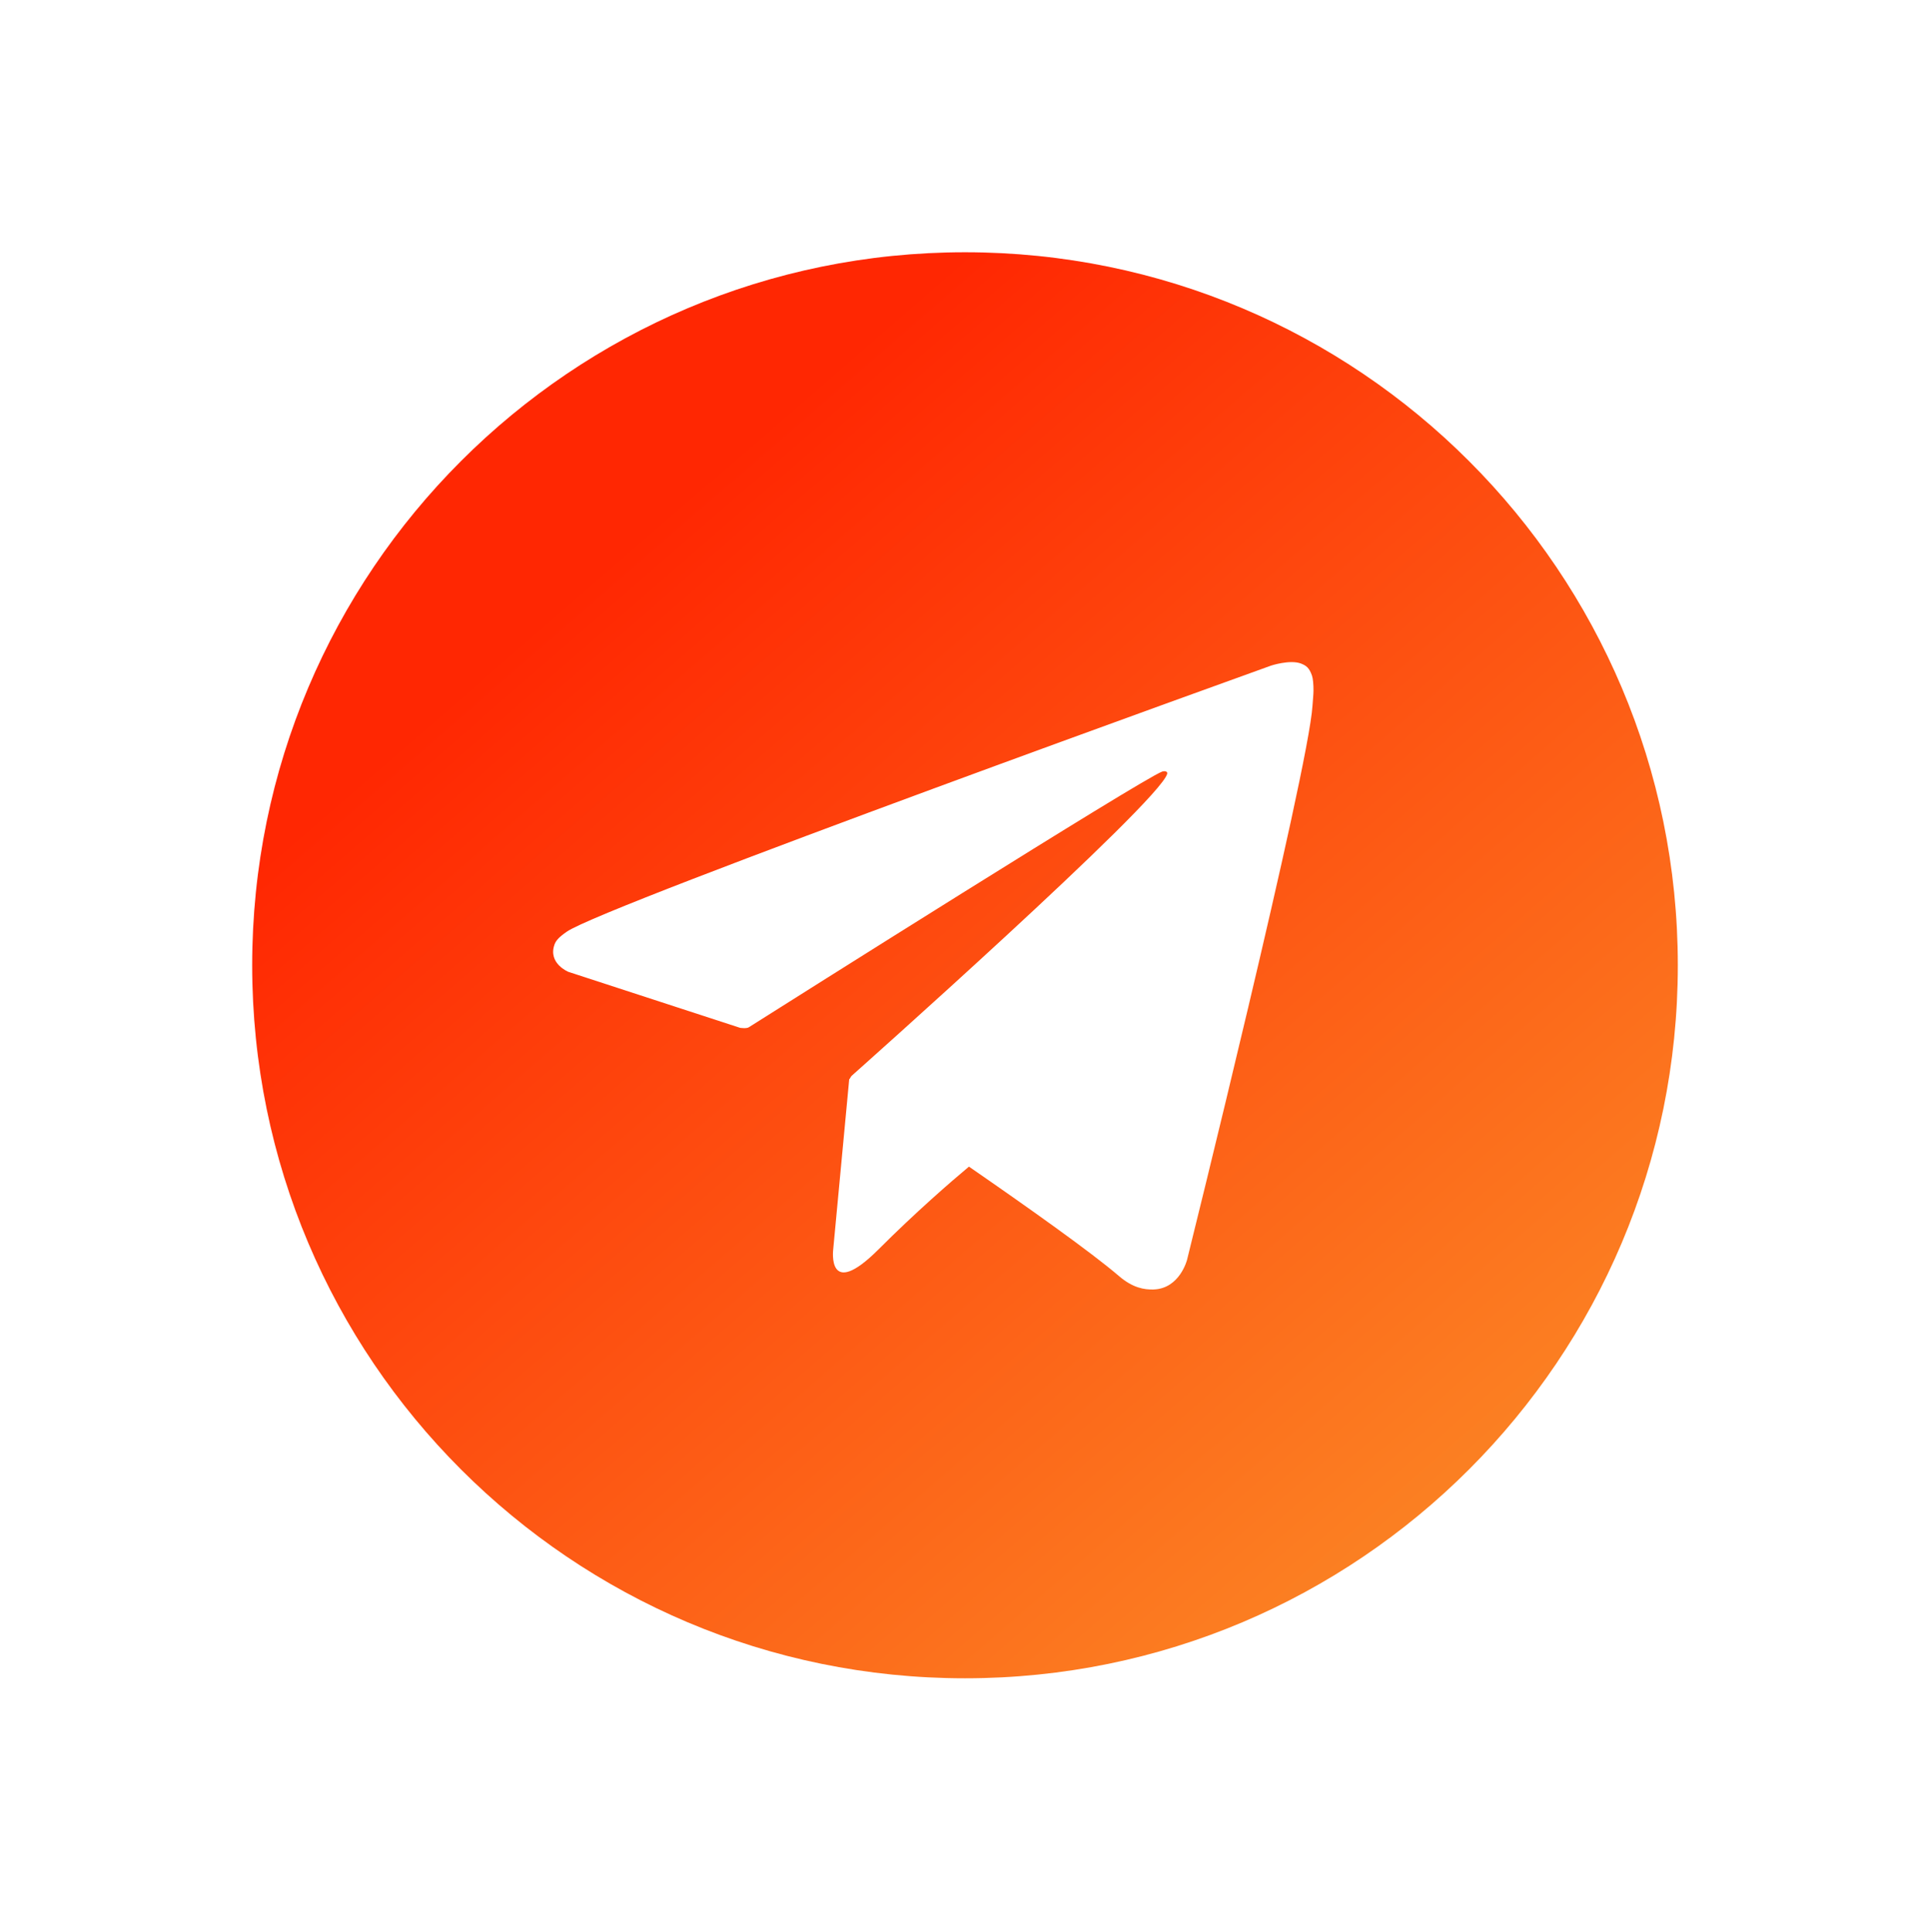 <svg width="1148" height="1149" viewBox="0 0 1148 1149" fill="none" xmlns="http://www.w3.org/2000/svg">
<g filter="url(#filter0_f_12_2968)">
<path d="M574 150.01C339.833 150.01 150 339.868 150 574.041C150 808.152 339.833 998.042 574 998.042C808.167 998.042 998 808.152 998 574.041C998 339.868 808.167 150.01 574 150.01Z" fill="url(#paint0_linear_12_2968)"/>
</g>
<path d="M780.398 401.803C778.777 397.03 776.843 395.773 773.821 394.58C767.213 392.13 756.02 395.836 756.02 395.836C756.02 395.836 359.752 538.3 337.114 554.067C332.239 557.459 330.606 559.469 329.796 561.793C325.882 572.974 338.075 577.936 338.075 577.936L440.212 611.228C440.212 611.228 444.018 611.793 445.375 610.914C468.61 596.215 679.147 463.299 691.289 458.839C693.205 458.274 694.624 458.902 694.247 460.221C689.386 477.307 506.525 639.809 506.525 639.809C506.525 639.809 505.828 640.688 505.388 641.693L505.15 641.568L495.621 742.888C495.621 742.888 491.626 773.918 522.662 742.888C544.56 720.966 565.747 702.624 576.35 693.767C611.47 718.013 649.266 744.835 665.579 758.843C673.77 765.878 680.623 767.009 686.264 766.82C701.748 766.255 706.069 749.232 706.069 749.232C706.069 749.232 778.281 458.588 780.693 419.643C780.932 415.811 781.259 413.424 781.284 410.786C781.328 407.143 780.988 403.499 780.398 401.803Z" fill="white"/>
<defs>
<filter id="filter0_f_12_2968" x="0" y="0.01" width="1148" height="1148.03" filterUnits="userSpaceOnUse" color-interpolation-filters="sRGB">
<feFlood flood-opacity="0" result="BackgroundImageFix"/>
<feBlend mode="normal" in="SourceGraphic" in2="BackgroundImageFix" result="shape"/>
<feGaussianBlur stdDeviation="75" result="effect1_foregroundBlur_12_2968"/>
</filter>
<linearGradient id="paint0_linear_12_2968" x1="574" y1="150.01" x2="1118" y2="777" gradientUnits="userSpaceOnUse">
<stop stop-color="#FF2702"/>
<stop offset="1" stop-color="#FB8A26"/>
</linearGradient>
</defs>
</svg>
